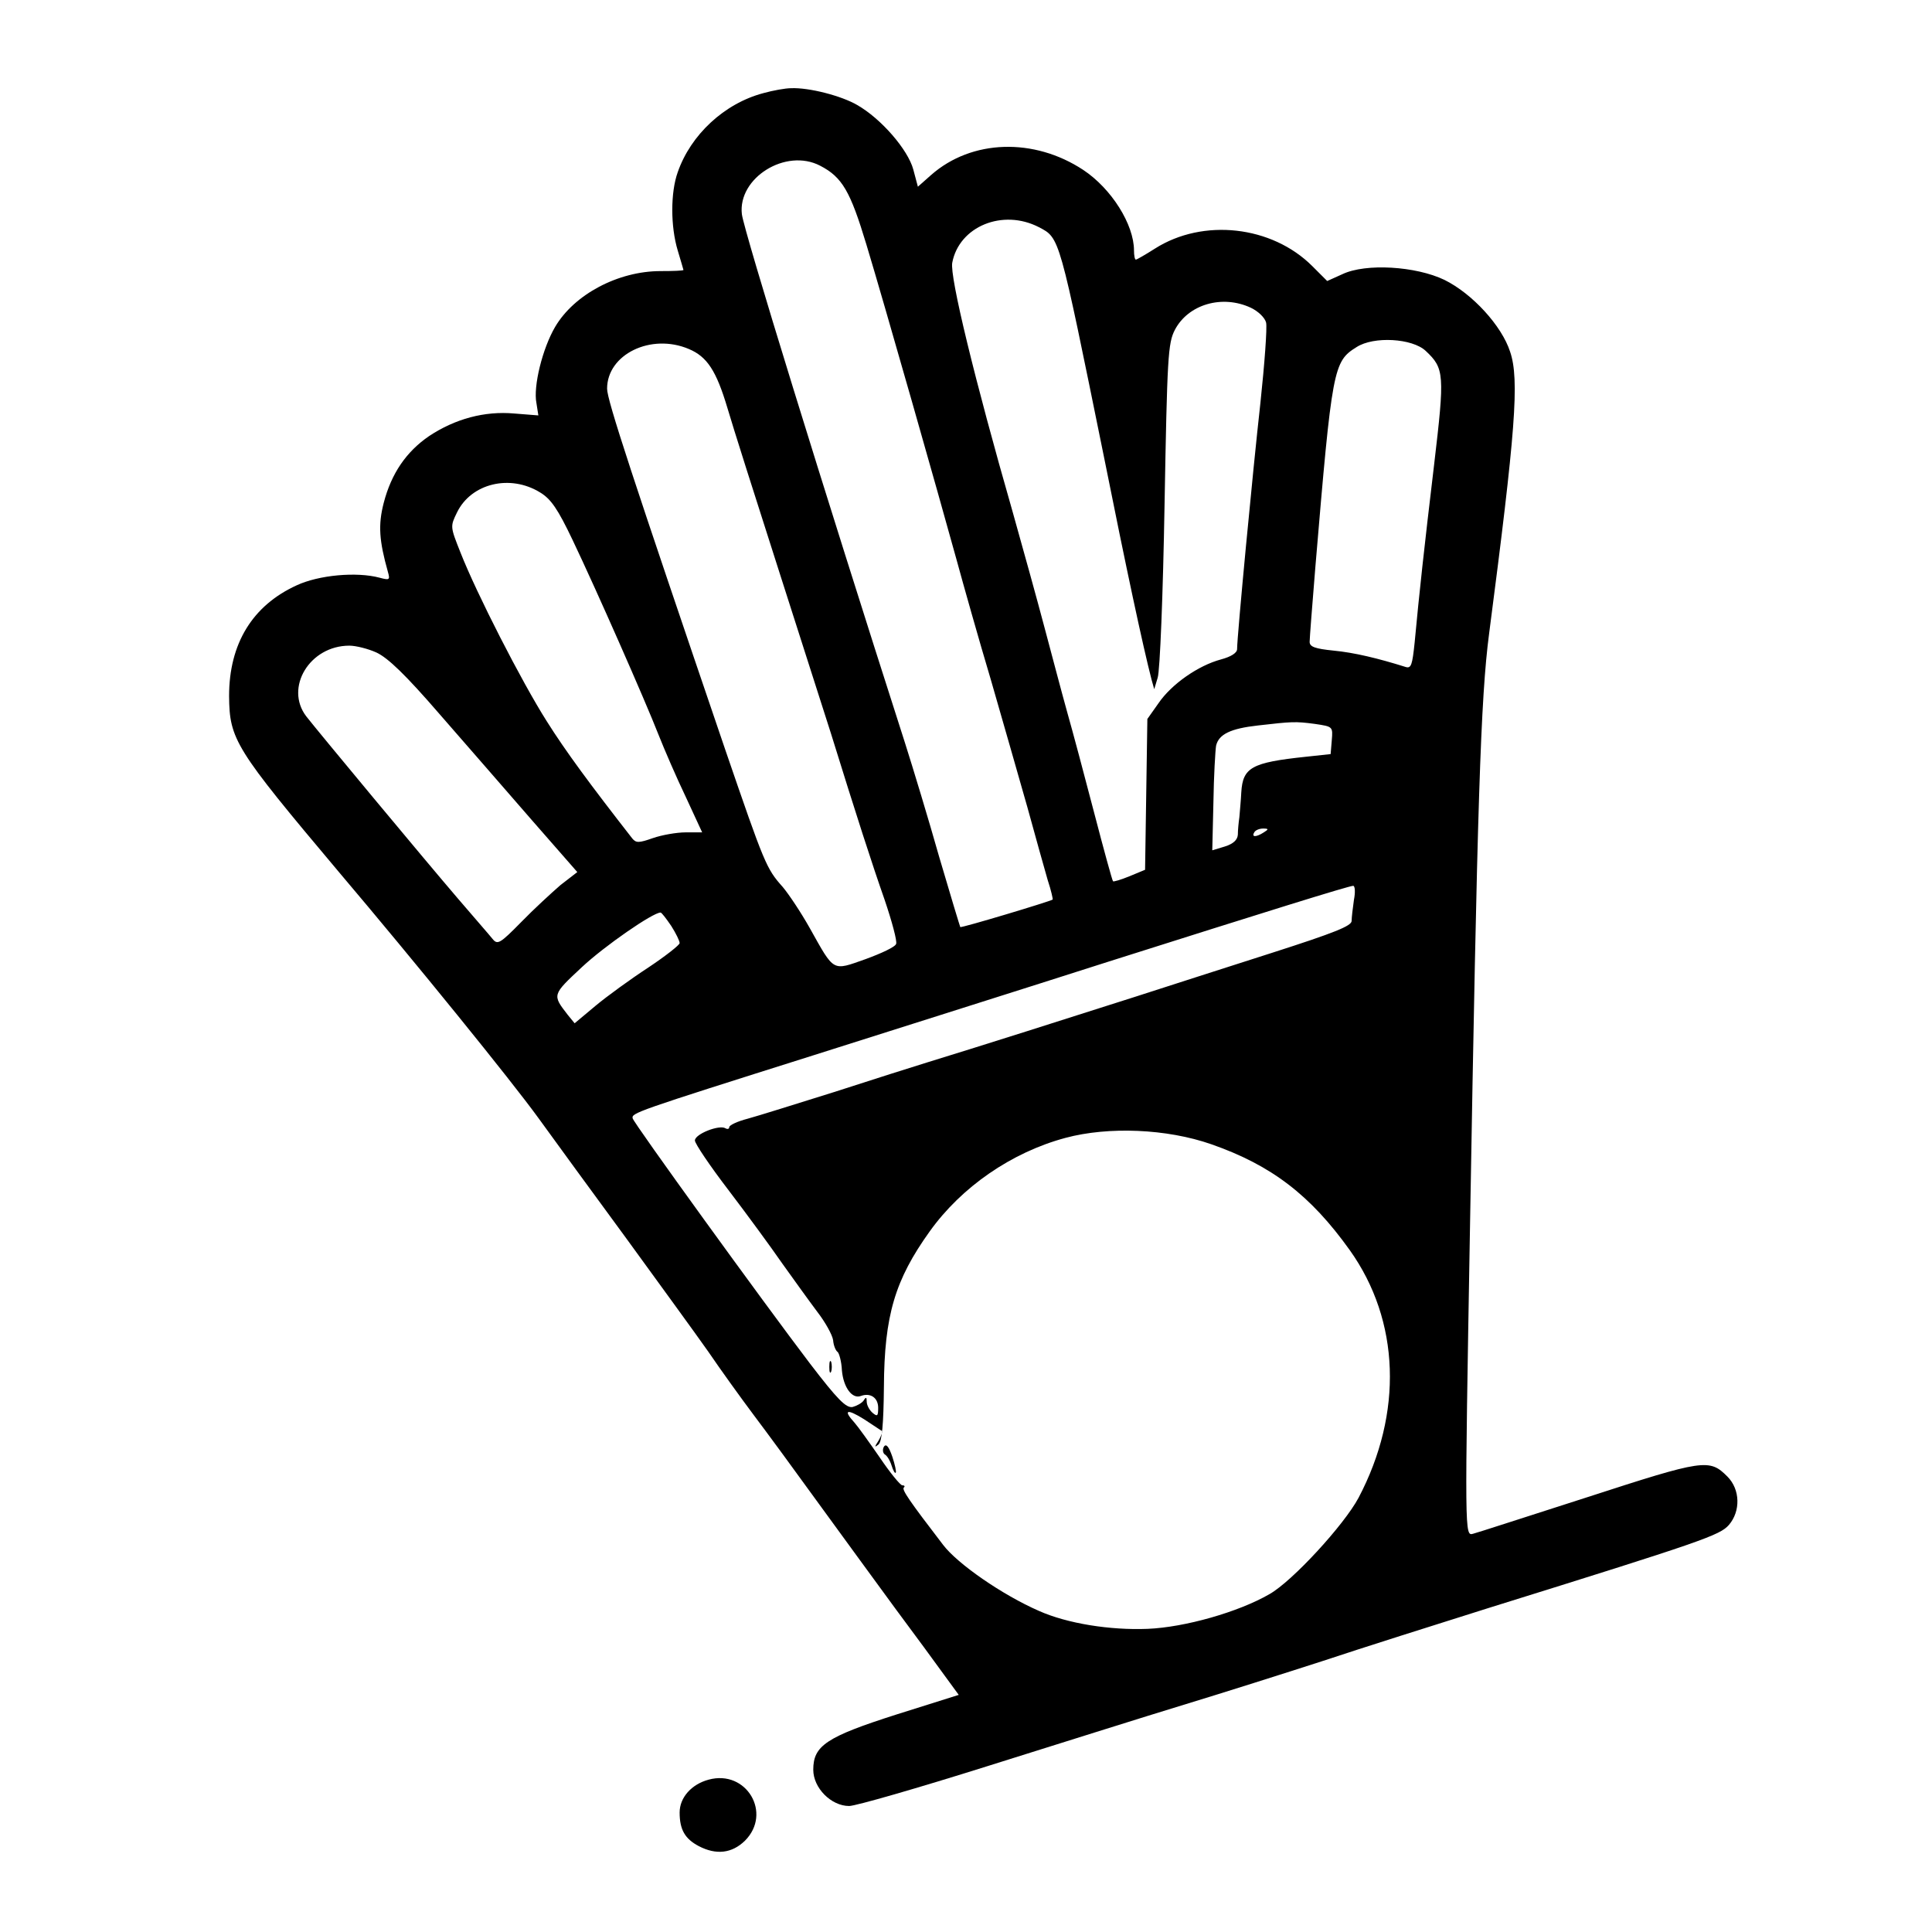 <?xml version="1.0" standalone="no"?>
<!DOCTYPE svg PUBLIC "-//W3C//DTD SVG 20010904//EN"
 "http://www.w3.org/TR/2001/REC-SVG-20010904/DTD/svg10.dtd">
<svg version="1.0" xmlns="http://www.w3.org/2000/svg"
 width="506pt" height="506pt" viewBox="0 0 506 506"
 preserveAspectRatio="xMidYMid meet">
<g transform="translate(0,506) scale(0.1,-0.1)"
fill="#000000" stroke="none">
<path d="M1999 4816 c-102 -27 -190 -109 -224 -207 -19 -53 -19 -142 0 -205 8
-27 15 -50 15 -51 0 -2 -27 -3 -60 -3 -111 0 -226 -61 -276 -146 -33 -56 -58
-156 -49 -200 l5 -32 -63 5 c-78 7 -155 -14 -223 -59 -60 -41 -99 -98 -119
-175 -15 -58 -12 -99 11 -181 6 -21 4 -22 -22 -15 -60 16 -159 7 -217 -20
-116 -53 -177 -153 -177 -290 1 -114 15 -137 286 -459 205 -242 453 -548 524
-646 41 -57 145 -199 230 -315 85 -117 182 -250 215 -297 32 -47 86 -122 119
-166 34 -45 111 -150 171 -233 61 -84 151 -207 200 -274 50 -67 107 -145 128
-174 l38 -52 -162 -51 c-185 -59 -219 -82 -219 -145 0 -48 47 -95 94 -95 17 0
180 47 361 104 182 57 413 130 515 161 102 31 266 83 365 115 99 33 295 95
435 139 562 175 604 190 628 217 31 36 30 93 -4 127 -47 47 -61 45 -366 -54
-156 -50 -291 -94 -300 -96 -22 -6 -22 -7 -8 803 19 1109 28 1387 50 1554 69
529 80 666 55 739 -22 68 -99 152 -172 188 -75 36 -206 44 -267 15 l-40 -18
-39 39 c-106 106 -286 126 -412 46 -25 -16 -48 -29 -50 -29 -3 0 -5 11 -5 24
0 68 -59 162 -133 211 -129 85 -292 80 -398 -13 l-35 -31 -12 45 c-14 52 -84
133 -147 169 -41 24 -126 46 -173 44 -15 0 -48 -6 -73 -13z m149 -190 c58 -30
79 -67 121 -206 49 -162 190 -658 236 -825 18 -66 58 -208 90 -315 31 -107 74
-258 96 -335 21 -77 45 -162 53 -190 9 -27 14 -50 13 -51 -7 -5 -240 -75 -242
-72 -1 2 -26 84 -55 183 -28 99 -69 234 -90 300 -216 673 -421 1338 -427 1384
-11 95 115 174 205 127z m573 -161 c55 -29 52 -20 170 -600 59 -295 102 -496
125 -585 l7 -25 9 30 c6 17 14 220 18 452 7 389 9 424 27 459 35 67 124 93
199 58 19 -9 37 -26 40 -39 3 -13 -4 -108 -15 -211 -20 -179 -61 -611 -61
-644 0 -10 -16 -20 -42 -27 -60 -16 -130 -65 -164 -115 l-29 -41 -3 -198 -3
-197 -41 -17 c-22 -9 -42 -15 -43 -13 -2 2 -24 82 -49 178 -25 96 -57 216 -71
265 -14 50 -40 149 -59 220 -19 72 -57 209 -84 305 -99 345 -165 616 -158 652
18 95 132 142 227 93z m1013 -324 c49 -46 50 -61 22 -298 -26 -218 -39 -337
-51 -466 -6 -58 -9 -68 -23 -64 -73 23 -136 38 -189 43 -49 5 -63 10 -63 23 0
9 7 98 15 196 44 523 47 538 108 576 45 29 146 23 181 -10z m-1930 5 c48 -20
72 -57 101 -154 14 -48 75 -240 135 -427 60 -187 121 -378 136 -425 67 -216
108 -343 141 -437 19 -56 33 -108 30 -115 -2 -8 -39 -25 -80 -40 -88 -31 -81
-35 -146 81 -23 41 -55 89 -71 108 -43 48 -48 61 -150 358 -245 719 -310 917
-310 947 0 90 115 146 214 104z m-389 -376 c28 -17 46 -43 85 -125 62 -130
189 -418 225 -510 15 -38 47 -112 71 -162 l43 -93 -43 0 c-24 0 -63 -7 -86
-15 -37 -13 -44 -13 -54 -1 -110 141 -175 229 -224 307 -66 104 -184 335 -226
442 -27 68 -27 68 -9 105 37 76 139 101 218 52z m-429 -419 c30 -14 76 -58
165 -161 68 -78 177 -203 242 -278 l119 -136 -44 -34 c-23 -20 -70 -63 -103
-97 -56 -57 -62 -60 -75 -44 -8 10 -49 57 -91 106 -90 105 -365 436 -397 477
-57 75 9 185 113 185 17 0 49 -8 71 -18z m2458 -187 c47 -7 47 -7 44 -43 l-3
-36 -65 -7 c-142 -15 -165 -28 -169 -93 -1 -22 -4 -51 -5 -65 -2 -14 -4 -34
-4 -46 -1 -14 -12 -24 -34 -31 l-33 -10 3 126 c1 69 5 136 7 148 7 30 38 45
110 53 88 10 97 11 149 4z m-134 -284 c-20 -13 -33 -13 -25 0 3 6 14 10 23 10
15 0 15 -2 2 -10z m236 -177 c-3 -21 -6 -46 -6 -55 0 -13 -45 -31 -207 -83
-115 -37 -275 -88 -358 -115 -153 -49 -427 -136 -545 -172 -36 -11 -146 -46
-245 -78 -99 -31 -201 -63 -227 -70 -27 -7 -48 -17 -48 -22 0 -5 -5 -6 -10 -3
-16 10 -80 -15 -80 -32 0 -8 39 -66 88 -130 48 -63 111 -149 140 -191 30 -42
71 -99 92 -127 21 -27 40 -61 42 -75 1 -14 7 -28 12 -31 4 -4 10 -25 11 -48 4
-45 27 -76 50 -67 25 9 45 -5 45 -31 0 -22 -2 -24 -15 -13 -8 7 -15 20 -15 29
0 12 -2 13 -8 3 -5 -7 -18 -14 -29 -17 -17 -3 -39 19 -111 113 -124 163 -462
630 -465 643 -3 14 4 17 473 165 217 69 566 179 775 246 407 129 625 197 639
198 5 0 6 -17 2 -37z m-1788 -68 c12 -19 22 -39 22 -45 0 -5 -37 -34 -82 -64
-46 -30 -108 -75 -138 -100 l-55 -46 -18 22 c-41 53 -41 52 37 125 60 56 186
143 206 143 3 0 15 -16 28 -35z m1415 -572 c157 -55 259 -133 362 -277 132
-185 140 -427 23 -649 -38 -71 -173 -218 -233 -252 -81 -47 -222 -87 -319 -91
-99 -4 -211 14 -285 47 -96 42 -213 123 -251 173 -89 116 -108 144 -103 150 4
3 2 6 -4 6 -5 0 -32 33 -59 73 -27 39 -57 81 -66 91 -31 34 -20 37 25 9 23
-15 44 -29 47 -31 2 -1 -2 -13 -9 -25 -11 -17 -11 -19 0 -10 9 9 13 52 14 150
1 188 29 281 120 408 83 116 214 207 356 245 112 30 265 24 382 -17z"/>
<path d="M2172 1480 c0 -14 2 -19 5 -12 2 6 2 18 0 25 -3 6 -5 1 -5 -13z"/>
<path d="M2315 1271 c-4 -7 -3 -16 2 -20 6 -3 14 -16 18 -29 4 -13 9 -22 11
-19 2 2 -2 21 -9 42 -9 26 -16 35 -22 26z"/>
<path d="M1856 399 c-45 -12 -76 -47 -76 -86 0 -45 14 -69 50 -88 46 -24 87
-19 121 14 72 72 4 187 -95 160z"/>
</g>
</svg>

